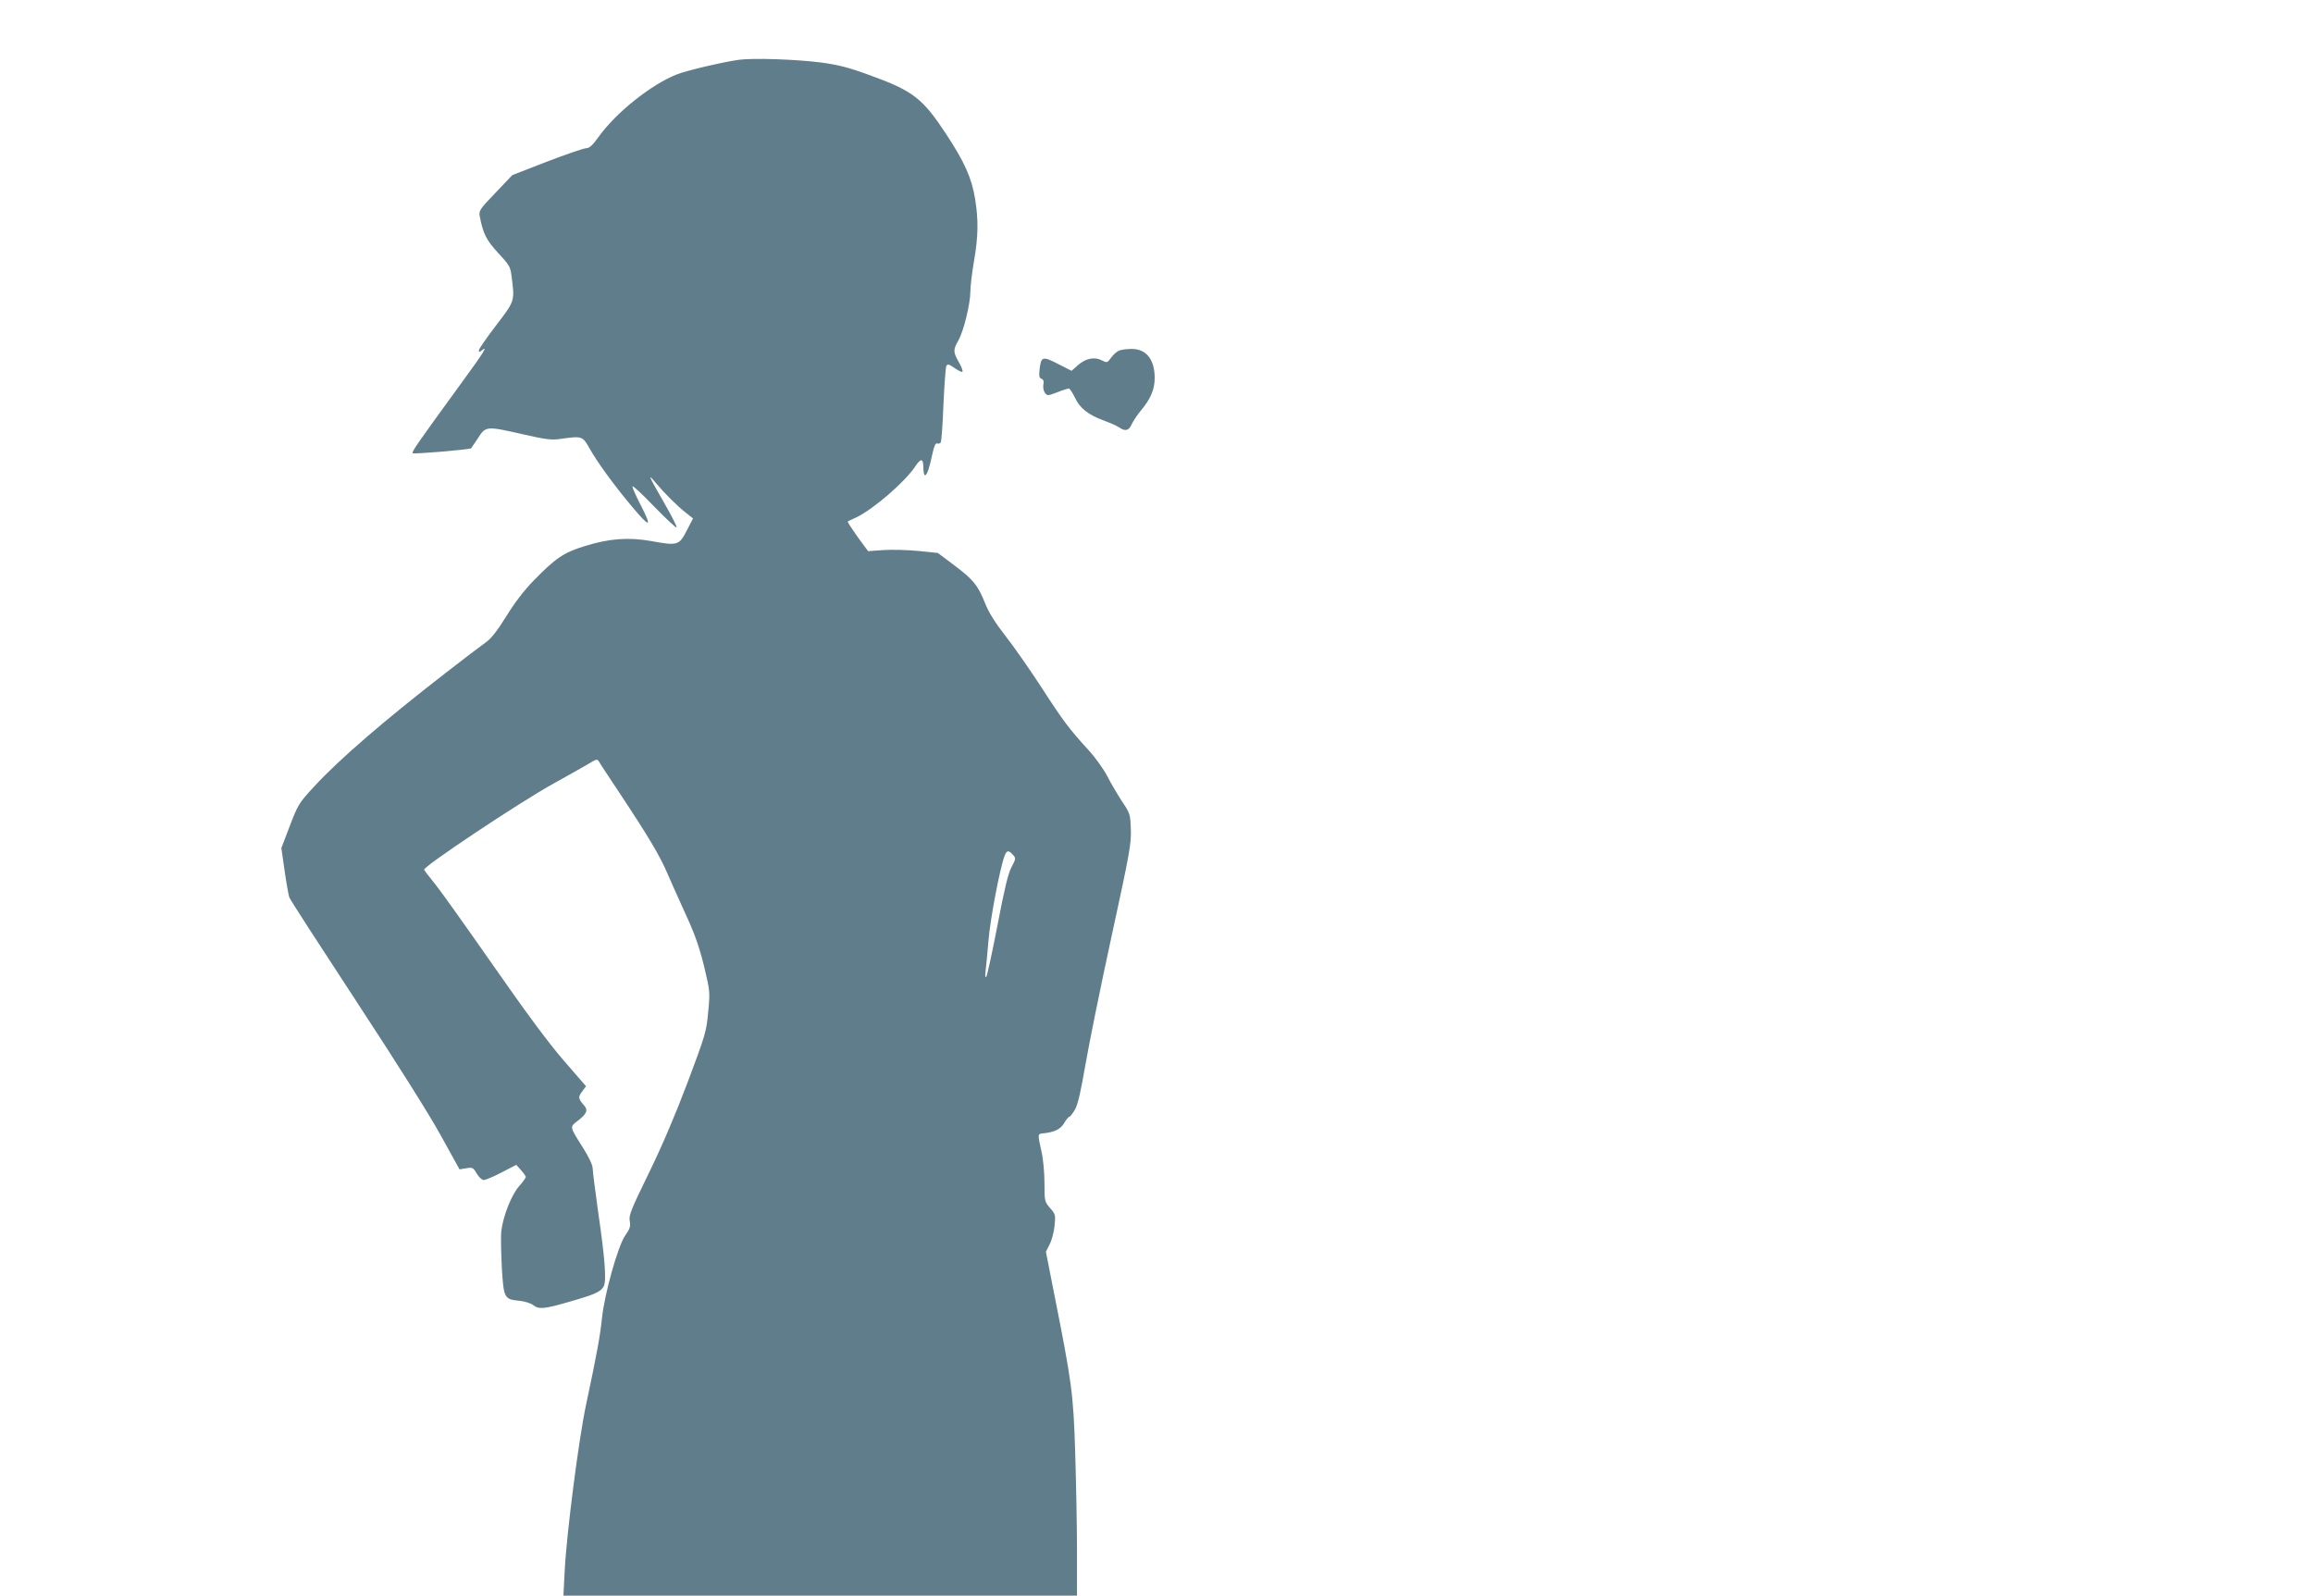 <?xml version="1.0" standalone="no"?>
<!DOCTYPE svg PUBLIC "-//W3C//DTD SVG 20010904//EN"
 "http://www.w3.org/TR/2001/REC-SVG-20010904/DTD/svg10.dtd">
<svg version="1.0" xmlns="http://www.w3.org/2000/svg"
 width="1280pt" height="883pt" viewBox="0 0 1280 883"
 preserveAspectRatio="xMidYMid meet">
<g transform="translate(0,883) scale(0.1,-0.1)"
fill="#607d8b" stroke="none">
<path d="M4088 8499 c-91 -13 -288 -59 -343 -81 -142 -56 -336 -211 -432 -345
-33 -46 -51 -63 -68 -63 -13 0 -110 -33 -217 -74 l-193 -75 -93 -98 c-87 -90
-93 -100 -87 -130 18 -95 36 -132 102 -203 62 -67 68 -77 74 -129 18 -138 19
-135 -86 -272 -52 -68 -95 -130 -95 -138 0 -11 3 -11 15 -1 38 32 14 -8 -112
-180 -248 -341 -275 -379 -269 -388 3 -6 303 19 323 27 1 1 18 26 38 56 43 68
46 68 252 21 123 -28 157 -32 203 -25 122 17 124 17 164 -55 42 -74 130 -196
228 -313 106 -127 120 -127 53 3 -25 48 -45 94 -45 102 0 8 54 -42 119 -110
65 -67 122 -120 125 -117 4 3 -26 62 -65 130 -92 160 -97 173 -52 119 53 -63
121 -130 168 -167 l40 -32 -35 -68 c-42 -81 -50 -84 -197 -57 -125 22 -233 14
-367 -28 -117 -36 -161 -66 -282 -190 -53 -54 -106 -123 -152 -198 -51 -82
-84 -124 -114 -145 -23 -16 -123 -92 -222 -169 -342 -265 -590 -479 -728 -629
-83 -90 -89 -99 -134 -217 l-47 -123 18 -126 c10 -69 22 -136 26 -147 4 -12
171 -270 371 -575 223 -340 404 -627 467 -742 l104 -188 37 6 c35 6 39 4 58
-29 12 -20 29 -36 39 -36 10 0 55 19 99 42 l81 42 26 -29 c15 -17 27 -34 27
-38 0 -5 -17 -28 -38 -52 -42 -48 -89 -167 -98 -250 -3 -27 -1 -116 3 -198 10
-171 14 -177 95 -185 30 -3 63 -13 77 -23 33 -26 59 -24 201 17 142 41 175 55
191 86 16 30 7 152 -31 412 -16 115 -30 223 -30 239 0 19 -20 62 -54 116 -74
117 -74 114 -31 147 52 39 61 61 37 87 -32 37 -34 46 -11 76 l22 30 -124 143
c-84 97 -209 266 -388 523 -146 209 -290 412 -321 450 -31 39 -60 75 -63 82
-9 15 531 375 718 478 77 42 162 91 190 107 46 28 50 29 60 13 5 -10 57 -88
114 -174 161 -243 224 -349 265 -446 21 -49 68 -153 103 -230 48 -104 73 -176
99 -281 33 -139 34 -142 23 -255 -10 -109 -15 -125 -114 -389 -68 -180 -142
-354 -215 -503 -99 -203 -111 -233 -105 -264 5 -30 1 -43 -25 -80 -40 -56
-116 -327 -129 -460 -10 -95 -26 -186 -87 -473 -41 -189 -109 -721 -119 -922
l-7 -138 1421 0 1421 0 0 248 c0 136 -5 381 -10 545 -10 327 -19 388 -117 881
l-45 229 21 42 c12 23 24 70 27 103 6 58 5 63 -25 97 -30 35 -31 38 -31 138 0
56 -7 134 -16 172 -22 100 -22 100 6 103 65 6 99 23 119 57 11 19 24 35 29 35
4 0 18 18 31 40 16 29 32 99 57 244 19 112 84 433 145 713 101 464 110 515
107 594 -3 83 -4 88 -50 156 -25 39 -62 101 -81 139 -20 38 -66 103 -104 144
-107 117 -141 162 -262 350 -63 96 -151 223 -197 281 -59 76 -92 129 -114 184
-39 97 -63 127 -172 209 l-88 66 -107 11 c-60 6 -147 8 -194 5 l-85 -6 -59 80
c-31 45 -56 82 -54 84 2 1 25 13 50 24 93 45 268 196 324 281 32 48 45 45 45
-10 0 -21 4 -39 9 -39 11 0 24 39 42 123 9 40 16 56 25 53 8 -3 16 0 20 6 4 6
11 101 15 210 5 109 12 205 16 213 7 12 15 10 46 -12 20 -14 40 -24 43 -20 4
3 -5 27 -20 53 -32 57 -32 68 -2 121 29 51 66 202 66 271 0 27 9 103 20 167
24 138 25 229 6 345 -19 116 -58 202 -158 355 -133 202 -184 242 -428 330
-114 42 -171 56 -265 69 -143 18 -378 26 -457 15z m1517 -4399 c18 -19 17 -22
-7 -68 -19 -34 -39 -119 -78 -322 -29 -151 -57 -279 -62 -285 -6 -6 -7 5 -4
30 3 22 10 98 16 168 9 117 63 401 89 470 12 32 22 34 46 7z"/>
<path d="M6193 6890 c-12 -5 -32 -22 -44 -39 -21 -29 -23 -30 -52 -15 -40 21
-89 11 -132 -27 l-35 -31 -75 38 c-85 44 -94 42 -102 -30 -4 -36 -2 -47 10
-52 11 -4 15 -14 11 -32 -3 -15 1 -35 8 -45 13 -18 16 -18 68 2 30 12 60 21
65 21 6 -1 20 -23 33 -49 27 -60 75 -97 160 -128 35 -13 74 -30 85 -38 34 -24
55 -18 70 18 8 17 31 52 52 77 52 62 75 115 75 178 0 103 -47 162 -129 161
-25 0 -56 -4 -68 -9z"/>
</g>
</svg>
